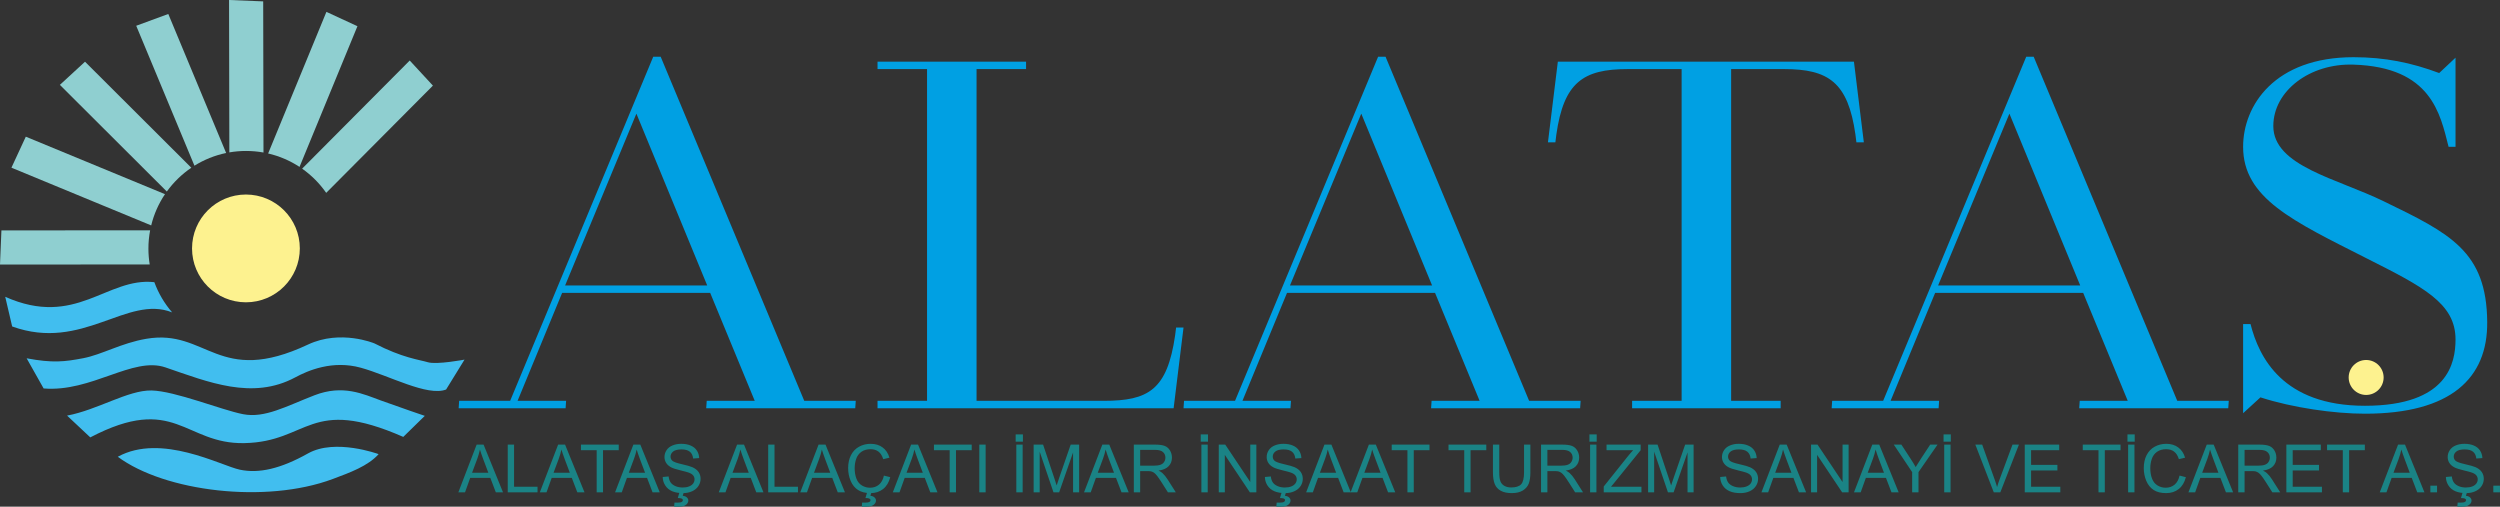 <?xml version="1.0" encoding="UTF-8"?>
<!DOCTYPE svg PUBLIC "-//W3C//DTD SVG 1.1//EN" "http://www.w3.org/Graphics/SVG/1.1/DTD/svg11.dtd">
<!-- Creator: CorelDRAW 2020 (64-Bit) -->
<svg xmlns="http://www.w3.org/2000/svg" xml:space="preserve" width="552.863mm" height="112.054mm" version="1.1" style="shape-rendering:geometricPrecision; text-rendering:geometricPrecision; image-rendering:optimizeQuality; fill-rule:evenodd; clip-rule:evenodd"
viewBox="0 0 20418.47 4138.39"
 xmlns:xlink="http://www.w3.org/1999/xlink"
 xmlns:xodm="http://www.corel.com/coreldraw/odm/2003">
 <rect x="0" y="0" width="20418.47" height="4138.39" fill="#333333" stroke="none"/>
 <defs>
  <style type="text/css">
   <![CDATA[
    .fil4 {fill:#FDF28F}
    .fil3 {fill:#FDF28F}
    .fil0 {fill:#8FCFD0}
    .fil1 {fill:#41BEEF}
    .fil5 {fill:#1A8385;fill-rule:nonzero}
    .fil2 {fill:#00A0E3;fill-rule:nonzero}
   ]]>
  </style>
 </defs>
 <g id="Layer_x0020_1">
  <path class="fil0" d="M2467.55 1377.58l878.85 -883.34 189.36 205.05 -871.46 875.92c-53.51,-76.82 -120.16,-143.8 -196.74,-197.63z"/>
  <path class="fil0" d="M2189.94 1253.45l476.01 -1156.52 253.37 117.06 -472.99 1149.19c-77.2,-50.65 -163.68,-88.29 -256.39,-109.73z"/>
  <path class="fil0" d="M1873.13 1244.62l-2.4 -1244.62 278.88 11.27 2.38 1234.38c-46.22,-8.34 -93.82,-12.7 -142.45,-12.7 -46.51,0 -92.08,4.03 -136.41,11.67z"/>
  <path class="fil0" d="M1588.12 1353.36l-475.59 -1142.95 261.99 -96.23 472.44 1135.37c-93.28,19.34 -180.59,54.98 -258.84,103.8z"/>
  <path class="fil0" d="M1362.52 1564.3l-873.45 -871.18 205.29 -189.1 868.19 865.93c-77.51,52.58 -145.27,118.46 -200.02,194.35z"/>
  <path class="fil0" d="M1234.84 1841.03l-1141.46 -471.48 117.37 -253.23 1136.72 469.52c-51.56,76.66 -90.13,162.78 -112.63,255.19z"/>
  <path class="fil0" d="M1222.71 2159.88l-1222.71 0.83 11.62 -278.86 1214.56 -0.83c-9.16,48.37 -14.02,98.26 -14.02,149.29 0,44.12 3.64,87.39 10.54,129.57z"/>
  <path class="fil1" d="M42.63 2424.06l56.68 242.34c575.08,208.08 938.7,-261.54 1306.73,-114.93 -62.36,-72.15 -112,-155.59 -145.44,-246.85 -388.33,-42.96 -639.36,376.96 -1217.97,119.44z"/>
  <path class="fil1" d="M217.53 2926.33l138.76 246.25c392.1,32.45 727.8,-263.14 994.75,-171.98 349.48,119.34 710.56,269.92 1061.19,81.11 101.63,-54.72 302.92,-142.67 535.49,-78.17 232.57,64.49 543.31,236.48 695.75,177.85l150.48 -244.29c0,0 -226.7,43 -299.01,21.5 -72.31,-21.5 -207.16,-35.18 -437.77,-154.4 0,0 -275.56,-115.31 -541.35,9.77 -734.84,345.81 -825.25,-131.91 -1321.14,-46.9 -205.21,35.18 -361.56,128.98 -513.99,158.3 -152.44,29.32 -250.15,41.04 -463.15,0.97z"/>
  <path class="fil1" d="M547.78 3394.41l189.57 177.85c690.62,-361.1 769.94,55.85 1256.63,46.9 530.48,-9.75 531.55,-388 1299.62,-50.8l175.89 -171.98c0,0 -213.03,-72.31 -357.64,-125.08 -144.62,-52.77 -310.74,-132.9 -543.31,-43 -232.56,89.9 -406.5,189.57 -584.35,154.39 -177.84,-35.18 -555.03,-189.57 -746.56,-193.48 -191.52,-3.91 -439.73,158.3 -689.87,205.19z"/>
  <path class="fil1" d="M962.03 3730.59c383.43,284.71 1209.16,385.85 1755.66,181.6 139.52,-52.14 288.24,-105.93 374.56,-203.1 0,0 -353.73,-130.94 -576.53,-5.86 -222.79,125.07 -400.64,166.12 -556.99,132.89 -156.35,-33.22 -641.02,-300.97 -996.71,-105.53z"/>
  <g id="_2418564947568">
   <path class="fil2" d="M3745.95 3334.32l873.5 0 4.04 -60.66 -396.31 0 363.96 -881.58 1209.15 0 363.96 881.58 -392.26 0 -4.04 60.66 1217.23 0 4.04 -60.66 -420.57 0 -1172.75 -2810.55 -60.66 0 -1168.7 2810.55 -416.53 0 -4.04 60.66zm869.45 -1002.9l582.33 -1403.25 578.29 1403.25 -1160.62 0zm4970.02 1002.9l80.88 -659.17 -60.66 0 -8.09 64.71c-64.7,444.83 -218.37,533.8 -582.33,533.8l-1039.3 0 0 -2709.45 404.4 0 0 -60.66 -1213.19 0 0 60.66 404.39 0 0 2709.45 -404.39 0 0 60.66 2418.28 0zm80.88 0l873.5 0 4.04 -60.66 -396.31 0 363.96 -881.58 1209.15 0 363.96 881.58 -392.26 0 -4.04 60.66 1217.23 0 4.04 -60.66 -420.57 0 -1172.75 -2810.55 -60.66 0 -1168.7 2810.55 -416.53 0 -4.04 60.66zm869.45 -1002.9l582.33 -1403.25 578.29 1403.25 -1160.62 0zm2106.91 -1168.71l60.66 0 8.09 -64.7c60.66,-424.62 218.37,-533.8 582.33,-533.8l440.79 0 0 2709.45 -404.4 0 0 60.66 1213.19 0 0 -60.66 -404.4 0 0 -2709.45 432.7 0c363.96,0 521.67,109.19 582.33,533.8l8.09 64.7 60.66 0 -80.88 -659.17 -2418.29 0 -80.88 659.17zm2317.19 2171.61l873.5 0 4.04 -60.66 -396.31 0 363.96 -881.58 1209.15 0 363.96 881.58 -392.26 0 -4.04 60.66 1217.23 0 4.04 -60.66 -420.57 0 -1172.75 -2810.55 -60.66 0 -1168.7 2810.55 -416.53 0 -4.04 60.66zm869.45 -1002.9l582.33 -1403.25 578.29 1403.25 -1160.62 0zm2491.08 -1132.31c0,420.57 408.44,606.59 1006.95,909.89 465.05,234.55 727.91,368 727.91,663.21 0,190.07 -60.66,541.89 -740.04,541.89 -671.3,0 -865.41,-396.31 -934.15,-667.25l-60.66 0 0 727.92 141.54 -129.41c262.86,84.92 602.55,133.45 853.27,133.45 703.65,0 1002.9,-291.17 998.86,-748.13 -4.04,-578.29 -303.29,-723.87 -845.19,-986.73 -380.13,-186.02 -901.8,-287.12 -901.8,-614.68 0,-287.12 299.25,-513.58 655.12,-501.45 634.9,20.22 707.69,400.35 776.44,671.3l56.61 0 0 -727.91 -133.45 125.36c-226.46,-84.93 -444.83,-129.41 -699.6,-129.41 -642.99,0 -901.8,392.26 -901.8,731.96z"/>
   <path class="fil3" d="M19325.26 2940.12c78.85,0 142.78,63.93 142.78,142.78 0,78.86 -63.93,142.78 -142.78,142.78 -78.86,0 -142.78,-63.93 -142.78,-142.78 0,-78.85 63.93,-142.78 142.78,-142.78z"/>
  </g>
  <path class="fil4" d="M2008.6 1588.76c243.08,0 440.13,197.06 440.13,440.13 0,243.08 -197.06,440.14 -440.13,440.14 -243.08,0 -440.14,-197.06 -440.14,-440.14 0,-243.08 197.06,-440.13 440.14,-440.13z"/>
  <path class="fil5" d="M3743.47 4020.86l149.45 -389.6 56.68 0 158.62 389.6 -58.68 0 -45.07 -118.08 -164.05 0 -42.26 118.08 -54.69 0zm112.09 -159.98l132.77 0 -40.63 -108.01c-12.24,-32.83 -21.49,-59.94 -27.93,-81.35 -5.35,25.39 -12.52,50.33 -21.49,75l-42.72 114.36zm291.38 159.98l0 -389.6 51.69 0 0 343.89 191.53 0 0 45.71 -243.23 0zm262.09 0l149.45 -389.6 56.68 0 158.62 389.6 -58.68 0 -45.07 -118.08 -164.05 0 -42.26 118.08 -54.69 0zm112.09 -159.98l132.77 0 -40.63 -108.01c-12.24,-32.83 -21.49,-59.94 -27.93,-81.35 -5.35,25.39 -12.52,50.33 -21.49,75l-42.72 114.36zm352.23 159.98l0 -343.89 -128.41 0 0 -45.71 308.52 0 0 45.71 -128.41 0 0 343.89 -51.69 0zm150.27 0l149.45 -389.6 56.68 0 158.62 389.6 -58.68 0 -45.07 -118.08 -164.05 0 -42.26 118.08 -54.69 0zm112.09 -159.98l132.77 0 -40.63 -108.01c-12.24,-32.83 -21.49,-59.94 -27.93,-81.35 -5.35,25.39 -12.52,50.33 -21.49,75l-42.72 114.36zm276.69 34.83l48.43 -4.35c2.27,19.59 7.62,35.64 16.05,48.24 8.44,12.52 21.49,22.67 39.18,30.47 17.68,7.71 37.63,11.61 59.76,11.61 19.68,0 37,-2.9 52.06,-8.8 15.05,-5.89 26.21,-13.96 33.55,-24.21 7.35,-10.25 11.06,-21.4 11.06,-33.37 0,-12.15 -3.54,-22.77 -10.61,-31.92 -7.07,-9.07 -18.77,-16.69 -35.1,-22.94 -10.43,-3.99 -33.55,-10.34 -69.38,-18.95 -35.82,-8.62 -60.85,-16.69 -75.18,-24.31 -18.59,-9.79 -32.37,-21.95 -41.45,-36.37 -9.16,-14.42 -13.69,-30.65 -13.69,-48.52 0,-19.77 5.62,-38.18 16.78,-55.23 11.15,-17.14 27.39,-30.11 48.88,-39 21.4,-8.89 45.25,-13.33 71.46,-13.33 28.84,0 54.32,4.63 76.36,13.97 22.04,9.25 39,22.94 50.88,41.08 11.88,18.05 18.23,38.54 19.13,61.4l-49.52 3.81c-2.63,-24.58 -11.61,-43.17 -26.93,-55.68 -15.33,-12.6 -38,-18.86 -67.93,-18.86 -31.2,0 -53.96,5.71 -68.2,17.14 -14.24,11.43 -21.41,25.21 -21.41,41.35 0,13.97 5.08,25.48 15.15,34.55 9.98,8.98 35.82,18.32 77.72,27.75 41.9,9.52 70.65,17.78 86.24,24.85 22.58,10.43 39.36,23.58 50.15,39.63 10.79,15.96 16.14,34.37 16.14,55.23 0,20.77 -5.89,40.17 -17.78,58.49 -11.88,18.32 -28.84,32.56 -51.06,42.72 -22.22,10.16 -47.16,15.23 -75,15.23 -35.19,0 -64.66,-5.17 -88.42,-15.42 -23.85,-10.25 -42.44,-25.67 -55.96,-46.34 -13.6,-20.59 -20.67,-43.89 -21.4,-69.92zm123.34 171.95l13.78 -46.8 35.37 0 -8.8 28.29c15.14,1.81 26.57,6.44 34.28,13.97 7.71,7.43 11.52,15.78 11.52,24.94 0,13.24 -6.44,24.94 -19.32,35.09 -12.79,10.16 -32.19,15.24 -58.04,15.24 -14.6,0 -27.48,0 -38.54,0l2.72 -33.74c11.52,0.36 19.86,0.54 25.3,0.54 16.78,0 28.66,-2.26 35.46,-6.89 5.17,-3.53 7.8,-7.8 7.8,-12.97 0,-3.18 -1,-5.99 -3.08,-8.44 -1.99,-2.45 -5.71,-4.62 -11.15,-6.35 -5.53,-1.72 -14.6,-2.72 -27.3,-2.9zm334.91 -46.8l149.45 -389.6 56.68 0 158.62 389.6 -58.68 0 -45.07 -118.08 -164.05 0 -42.26 118.08 -54.69 0zm112.09 -159.98l132.77 0 -40.63 -108.01c-12.24,-32.83 -21.49,-59.94 -27.93,-81.35 -5.35,25.39 -12.52,50.33 -21.49,75l-42.72 114.36zm291.38 159.98l0 -389.6 51.69 0 0 343.89 191.53 0 0 45.71 -243.23 0zm262.09 0l149.45 -389.6 56.68 0 158.62 389.6 -58.68 0 -45.07 -118.08 -164.05 0 -42.26 118.08 -54.69 0zm112.09 -159.98l132.77 0 -40.63 -108.01c-12.24,-32.83 -21.49,-59.94 -27.93,-81.35 -5.35,25.39 -12.52,50.33 -21.49,75l-42.72 114.36zm571.06 23.31l51.69 13.06c-10.79,42.35 -30.2,74.55 -58.22,96.77 -28.02,22.22 -62.3,33.37 -102.84,33.37 -41.9,0 -76,-8.52 -102.29,-25.66 -26.3,-17.05 -46.25,-41.81 -59.94,-74.18 -13.69,-32.47 -20.59,-67.2 -20.59,-104.39 0,-40.54 7.71,-75.9 23.22,-106.1 15.51,-30.2 37.55,-53.15 66.11,-68.83 28.57,-15.69 60.03,-23.49 94.31,-23.49 39,0 71.73,9.89 98.22,29.75 26.57,19.86 45.07,47.71 55.5,83.61l-50.6 11.97c-8.98,-28.29 -22.13,-48.97 -39.27,-61.85 -17.14,-12.97 -38.72,-19.41 -64.75,-19.41 -29.84,0 -54.87,7.16 -74.91,21.49 -20.04,14.33 -34.19,33.65 -42.26,57.77 -8.16,24.21 -12.24,49.15 -12.24,74.82 0,33.1 4.81,62.03 14.42,86.7 9.61,24.76 24.58,43.17 44.89,55.41 20.32,12.24 42.26,18.32 65.93,18.32 28.84,0 53.14,-8.34 73.1,-24.94 19.95,-16.69 33.46,-41.35 40.54,-74.18zm-150.91 183.46l13.78 -46.8 35.37 0 -8.8 28.29c15.15,1.81 26.57,6.44 34.28,13.97 7.71,7.43 11.52,15.78 11.52,24.94 0,13.24 -6.44,24.94 -19.32,35.09 -12.79,10.16 -32.19,15.24 -58.04,15.24 -14.6,0 -27.48,0 -38.54,0l2.72 -33.74c11.52,0.36 19.86,0.54 25.3,0.54 16.78,0 28.66,-2.26 35.46,-6.89 5.17,-3.53 7.8,-7.8 7.8,-12.97 0,-3.18 -1,-5.99 -3.08,-8.44 -1.99,-2.45 -5.71,-4.62 -11.15,-6.35 -5.53,-1.72 -14.6,-2.72 -27.3,-2.9zm223.64 -46.8l149.45 -389.6 56.68 0 158.62 389.6 -58.68 0 -45.07 -118.08 -164.05 0 -42.26 118.08 -54.69 0zm112.09 -159.98l132.77 0 -40.63 -108.01c-12.24,-32.83 -21.49,-59.94 -27.93,-81.35 -5.35,25.39 -12.52,50.33 -21.49,75l-42.72 114.36zm352.23 159.98l0 -343.89 -128.41 0 0 -45.71 308.52 0 0 45.71 -128.41 0 0 343.89 -51.69 0zm242.05 0l0 -389.6 51.69 0 0 389.6 -51.69 0zm302.36 0l0 -389.6 51.69 0 0 389.6 -51.69 0zm-5.44 -413.54l0 -59.31 59.31 0 0 59.31 -59.31 0zm146.82 413.54l0 -389.6 77.27 0 92.14 275.78c8.52,25.66 14.69,44.89 18.59,57.68 4.44,-14.15 11.43,-35 20.86,-62.48l93.77 -270.98 69.02 0 0 389.6 -49.52 0 0 -325.93 -113.72 325.93 -46.43 0 -112.45 -331.92 0 331.92 -49.52 0zm411.64 0l149.45 -389.6 56.68 0 158.62 389.6 -58.68 0 -45.07 -118.08 -164.05 0 -42.26 118.08 -54.69 0zm112.09 -159.98l132.77 0 -40.63 -108.01c-12.24,-32.83 -21.49,-59.94 -27.93,-81.35 -5.35,25.39 -12.52,50.33 -21.49,75l-42.72 114.36zm294.65 159.98l0 -389.6 172.67 0c34.73,0 61.12,3.54 79.17,10.52 18.05,6.98 32.47,19.32 43.26,37 10.79,17.69 16.14,37.28 16.14,58.68 0,27.66 -8.98,50.97 -26.84,69.92 -17.87,18.95 -45.43,30.92 -82.8,36.09 13.69,6.53 24.03,13.06 31.1,19.41 15.05,13.78 29.29,31.1 42.62,51.87l67.38 106.11 -64.39 0 -51.51 -81.07c-14.96,-23.49 -27.39,-41.36 -37.09,-53.78 -9.79,-12.42 -18.5,-21.04 -26.21,-26.03 -7.62,-4.9 -15.5,-8.34 -23.49,-10.34 -5.81,-1.18 -15.33,-1.82 -28.66,-1.82l-59.67 0 0 173.03 -51.69 0zm51.69 -217.65l110.64 0c23.58,0 41.9,-2.45 55.14,-7.35 13.24,-4.8 23.31,-12.6 30.11,-23.4 6.89,-10.7 10.34,-22.31 10.34,-34.92 0,-18.41 -6.62,-33.65 -19.95,-45.53 -13.33,-11.88 -34.37,-17.77 -63.12,-17.77l-123.15 0 0 128.96zm500.05 217.65l0 -389.6 51.69 0 0 389.6 -51.69 0zm-5.44 -413.54l0 -59.31 59.31 0 0 59.31 -59.31 0zm147.37 413.54l0 -389.6 52.96 0 204.41 305.8 0 -305.8 49.52 0 0 389.6 -52.96 0 -204.41 -305.8 0 305.8 -49.52 0zm376.63 -125.15l48.43 -4.35c2.27,19.59 7.62,35.64 16.05,48.24 8.44,12.52 21.49,22.67 39.18,30.47 17.68,7.71 37.63,11.61 59.76,11.61 19.68,0 37,-2.9 52.06,-8.8 15.05,-5.89 26.21,-13.96 33.55,-24.21 7.35,-10.25 11.06,-21.4 11.06,-33.37 0,-12.15 -3.54,-22.77 -10.61,-31.92 -7.07,-9.07 -18.77,-16.69 -35.1,-22.94 -10.43,-3.99 -33.55,-10.34 -69.38,-18.95 -35.82,-8.62 -60.85,-16.69 -75.18,-24.31 -18.59,-9.79 -32.37,-21.95 -41.45,-36.37 -9.16,-14.42 -13.69,-30.65 -13.69,-48.52 0,-19.77 5.62,-38.18 16.78,-55.23 11.15,-17.14 27.39,-30.11 48.88,-39 21.4,-8.89 45.25,-13.33 71.46,-13.33 28.84,0 54.32,4.63 76.36,13.97 22.04,9.25 39,22.94 50.88,41.08 11.88,18.05 18.23,38.54 19.13,61.4l-49.52 3.81c-2.63,-24.58 -11.61,-43.17 -26.93,-55.68 -15.33,-12.6 -38,-18.86 -67.93,-18.86 -31.2,0 -53.96,5.71 -68.2,17.14 -14.24,11.43 -21.41,25.21 -21.41,41.35 0,13.97 5.08,25.48 15.15,34.55 9.98,8.98 35.82,18.32 77.72,27.75 41.9,9.52 70.65,17.78 86.24,24.85 22.58,10.43 39.36,23.58 50.15,39.63 10.79,15.96 16.14,34.37 16.14,55.23 0,20.77 -5.89,40.17 -17.78,58.49 -11.88,18.32 -28.84,32.56 -51.06,42.72 -22.22,10.16 -47.16,15.23 -75,15.23 -35.19,0 -64.66,-5.17 -88.42,-15.42 -23.85,-10.25 -42.44,-25.67 -55.96,-46.34 -13.6,-20.59 -20.67,-43.89 -21.4,-69.92zm123.34 171.95l13.78 -46.8 35.37 0 -8.8 28.29c15.14,1.81 26.57,6.44 34.28,13.97 7.71,7.43 11.52,15.78 11.52,24.94 0,13.24 -6.44,24.94 -19.32,35.09 -12.79,10.16 -32.19,15.24 -58.04,15.24 -14.6,0 -27.48,0 -38.54,0l2.72 -33.74c11.52,0.36 19.86,0.54 25.3,0.54 16.78,0 28.66,-2.26 35.46,-6.89 5.17,-3.53 7.8,-7.8 7.8,-12.97 0,-3.18 -1,-5.99 -3.08,-8.44 -1.99,-2.45 -5.71,-4.62 -11.15,-6.35 -5.53,-1.72 -14.6,-2.72 -27.3,-2.9zm213.75 -46.8l149.45 -389.6 56.68 0 158.62 389.6 -58.68 0 -45.07 -118.08 -164.05 0 -42.26 118.08 -54.69 0zm112.09 -159.98l132.77 0 -40.63 -108.01c-12.24,-32.83 -21.49,-59.94 -27.93,-81.35 -5.35,25.39 -12.52,50.33 -21.49,75l-42.72 114.36zm250.84 159.98l149.45 -389.6 56.68 0 158.62 389.6 -58.68 0 -45.07 -118.08 -164.05 0 -42.26 118.08 -54.69 0zm112.09 -159.98l132.77 0 -40.63 -108.01c-12.24,-32.83 -21.49,-59.94 -27.93,-81.35 -5.35,25.39 -12.52,50.33 -21.49,75l-42.72 114.36zm352.23 159.98l0 -343.89 -128.41 0 0 -45.71 308.52 0 0 45.71 -128.41 0 0 343.89 -51.69 0zm463.96 0l0 -343.89 -128.41 0 0 -45.71 308.52 0 0 45.71 -128.41 0 0 343.89 -51.69 0zm488.54 -389.6l51.69 0 0 225c0,39.18 -4.44,70.28 -13.24,93.32 -8.89,22.94 -24.85,41.71 -47.88,56.13 -23.13,14.42 -53.33,21.68 -90.87,21.68 -36.37,0 -66.2,-6.26 -89.33,-18.86 -23.22,-12.6 -39.72,-30.74 -49.61,-54.59 -9.88,-23.85 -14.87,-56.41 -14.87,-97.67l0 -225 51.69 0 0 224.91c0,33.83 3.17,58.86 9.43,74.82 6.26,16.05 16.96,28.47 32.28,37.09 15.24,8.7 33.92,13.06 55.96,13.06 37.73,0 64.66,-8.62 80.71,-25.76 16.05,-17.23 24.03,-50.24 24.03,-99.21l0 -224.91zm138.84 389.6l0 -389.6 172.67 0c34.73,0 61.12,3.54 79.17,10.52 18.05,6.98 32.47,19.32 43.26,37 10.79,17.69 16.14,37.28 16.14,58.68 0,27.66 -8.98,50.97 -26.84,69.92 -17.87,18.95 -45.43,30.92 -82.8,36.09 13.69,6.53 24.03,13.06 31.1,19.41 15.05,13.78 29.29,31.1 42.62,51.87l67.38 106.11 -64.39 0 -51.51 -81.07c-14.96,-23.49 -27.39,-41.36 -37.09,-53.78 -9.79,-12.42 -18.5,-21.04 -26.21,-26.03 -7.62,-4.9 -15.5,-8.34 -23.49,-10.34 -5.81,-1.18 -15.33,-1.82 -28.66,-1.82l-59.67 0 0 173.03 -51.69 0zm51.69 -217.65l110.64 0c23.58,0 41.9,-2.45 55.14,-7.35 13.24,-4.8 23.31,-12.6 30.11,-23.4 6.89,-10.7 10.34,-22.31 10.34,-34.92 0,-18.41 -6.62,-33.65 -19.95,-45.53 -13.33,-11.88 -34.37,-17.77 -63.12,-17.77l-123.15 0 0 128.96zm348.88 217.65l0 -389.6 51.69 0 0 389.6 -51.69 0zm-5.44 -413.54l0 -59.31 59.31 0 0 59.31 -59.31 0zm116.9 413.54l0 -47.61 199.51 -249.75c14.33,-17.59 27.75,-33.1 40.54,-46.52l-217.2 0 0 -45.71 278.59 0 0 45.71 -218.83 270.25 -23.4 27.93 248.76 0 0 45.71 -307.98 0zm362.3 0l0 -389.6 77.27 0 92.14 275.78c8.52,25.66 14.69,44.89 18.59,57.68 4.44,-14.15 11.43,-35 20.86,-62.48l93.77 -270.98 69.02 0 0 389.6 -49.52 0 0 -325.93 -113.72 325.93 -46.43 0 -112.45 -331.92 0 331.92 -49.52 0zm588.66 -125.15l48.43 -4.35c2.27,19.59 7.62,35.64 16.05,48.24 8.44,12.52 21.49,22.67 39.18,30.47 17.68,7.71 37.63,11.61 59.76,11.61 19.68,0 37,-2.9 52.06,-8.8 15.05,-5.89 26.21,-13.96 33.55,-24.21 7.35,-10.25 11.06,-21.4 11.06,-33.37 0,-12.15 -3.54,-22.77 -10.61,-31.92 -7.07,-9.07 -18.77,-16.69 -35.1,-22.94 -10.43,-3.99 -33.55,-10.34 -69.38,-18.95 -35.82,-8.62 -60.85,-16.69 -75.18,-24.31 -18.59,-9.79 -32.37,-21.95 -41.45,-36.37 -9.16,-14.42 -13.69,-30.65 -13.69,-48.52 0,-19.77 5.62,-38.18 16.78,-55.23 11.15,-17.14 27.39,-30.11 48.88,-39 21.4,-8.89 45.25,-13.33 71.46,-13.33 28.84,0 54.32,4.63 76.36,13.97 22.04,9.25 39,22.94 50.88,41.08 11.88,18.05 18.23,38.54 19.13,61.4l-49.52 3.81c-2.63,-24.58 -11.61,-43.17 -26.93,-55.68 -15.33,-12.6 -38,-18.86 -67.93,-18.86 -31.2,0 -53.96,5.71 -68.2,17.14 -14.24,11.43 -21.41,25.21 -21.41,41.35 0,13.97 5.08,25.48 15.15,34.55 9.98,8.98 35.82,18.32 77.72,27.75 41.9,9.52 70.65,17.78 86.24,24.85 22.58,10.43 39.36,23.58 50.15,39.63 10.79,15.96 16.14,34.37 16.14,55.23 0,20.77 -5.89,40.17 -17.78,58.49 -11.88,18.32 -28.84,32.56 -51.06,42.72 -22.22,10.16 -47.16,15.23 -75,15.23 -35.19,0 -64.66,-5.17 -88.42,-15.42 -23.85,-10.25 -42.44,-25.67 -55.96,-46.34 -13.6,-20.59 -20.67,-43.89 -21.4,-69.92zm337.09 125.15l149.45 -389.6 56.68 0 158.62 389.6 -58.68 0 -45.07 -118.08 -164.05 0 -42.26 118.08 -54.69 0zm112.09 -159.98l132.77 0 -40.63 -108.01c-12.24,-32.83 -21.49,-59.94 -27.93,-81.35 -5.35,25.39 -12.52,50.33 -21.49,75l-42.72 114.36zm293.01 159.98l0 -389.6 52.96 0 204.41 305.8 0 -305.8 49.52 0 0 389.6 -52.96 0 -204.41 -305.8 0 305.8 -49.52 0zm350.78 0l149.45 -389.6 56.68 0 158.62 389.6 -58.68 0 -45.07 -118.08 -164.05 0 -42.26 118.08 -54.69 0zm112.09 -159.98l132.77 0 -40.63 -108.01c-12.24,-32.83 -21.49,-59.94 -27.93,-81.35 -5.35,25.39 -12.52,50.33 -21.49,75l-42.72 114.36zm363.03 159.98l0 -165.05 -150.18 -224.54 62.03 0 77 117.9c14.33,21.86 27.66,43.71 39.81,65.57 11.88,-20.41 26.3,-43.26 43.07,-68.65l75.45 -114.81 60.13 0 -155.62 224.54 0 165.05 -51.69 0zm261.82 0l0 -389.6 51.69 0 0 389.6 -51.69 0zm-5.44 -413.54l0 -59.31 59.31 0 0 59.31 -59.31 0zm410.09 413.54l-150.54 -389.6 55.87 0 101.21 283.13c8.07,22.67 14.96,43.89 20.41,63.75 5.99,-21.31 12.97,-42.53 20.95,-63.75l105.02 -283.13 52.6 0 -151.91 389.6 -53.6 0zm253.02 0l0 -389.6 281.32 0 0 45.71 -229.62 0 0 119.71 214.93 0 0 45.71 -214.93 0 0 132.77 238.87 0 0 45.71 -290.57 0zm602.26 0l0 -343.89 -128.41 0 0 -45.71 308.52 0 0 45.71 -128.41 0 0 343.89 -51.69 0zm242.05 0l0 -389.6 51.69 0 0 389.6 -51.69 0zm-5.44 -413.54l0 -59.31 59.31 0 0 59.31 -59.31 0zm425.42 276.87l51.69 13.06c-10.79,42.35 -30.2,74.55 -58.22,96.77 -28.02,22.22 -62.3,33.37 -102.84,33.37 -41.9,0 -76,-8.52 -102.29,-25.66 -26.3,-17.05 -46.25,-41.81 -59.94,-74.18 -13.69,-32.47 -20.59,-67.2 -20.59,-104.39 0,-40.54 7.71,-75.9 23.22,-106.1 15.51,-30.2 37.55,-53.15 66.11,-68.83 28.57,-15.69 60.03,-23.49 94.31,-23.49 39,0 71.73,9.89 98.22,29.75 26.57,19.86 45.07,47.71 55.5,83.61l-50.6 11.97c-8.98,-28.29 -22.13,-48.97 -39.27,-61.85 -17.14,-12.97 -38.72,-19.41 -64.75,-19.41 -29.84,0 -54.87,7.16 -74.91,21.49 -20.04,14.33 -34.19,33.65 -42.26,57.77 -8.16,24.21 -12.24,49.15 -12.24,74.82 0,33.1 4.81,62.03 14.42,86.7 9.61,24.76 24.58,43.17 44.89,55.41 20.32,12.24 42.26,18.32 65.93,18.32 28.84,0 53.14,-8.34 73.1,-24.94 19.95,-16.69 33.46,-41.35 40.54,-74.18zm72.73 136.67l149.45 -389.6 56.68 0 158.62 389.6 -58.68 0 -45.07 -118.08 -164.05 0 -42.26 118.08 -54.69 0zm112.09 -159.98l132.77 0 -40.63 -108.01c-12.24,-32.83 -21.49,-59.94 -27.93,-81.35 -5.35,25.39 -12.52,50.33 -21.49,75l-42.72 114.36zm294.65 159.98l0 -389.6 172.67 0c34.73,0 61.12,3.54 79.17,10.52 18.05,6.98 32.47,19.32 43.26,37 10.79,17.69 16.14,37.28 16.14,58.68 0,27.66 -8.98,50.97 -26.84,69.92 -17.87,18.95 -45.43,30.92 -82.8,36.09 13.69,6.53 24.03,13.06 31.1,19.41 15.05,13.78 29.29,31.1 42.62,51.87l67.38 106.11 -64.39 0 -51.51 -81.07c-14.96,-23.49 -27.39,-41.36 -37.09,-53.78 -9.79,-12.42 -18.5,-21.04 -26.21,-26.03 -7.62,-4.9 -15.5,-8.34 -23.49,-10.34 -5.81,-1.18 -15.33,-1.82 -28.66,-1.82l-59.67 0 0 173.03 -51.69 0zm51.69 -217.65l110.64 0c23.58,0 41.9,-2.45 55.14,-7.35 13.24,-4.8 23.31,-12.6 30.11,-23.4 6.89,-10.7 10.34,-22.31 10.34,-34.92 0,-18.41 -6.62,-33.65 -19.95,-45.53 -13.33,-11.88 -34.37,-17.77 -63.12,-17.77l-123.15 0 0 128.96zm341.26 217.65l0 -389.6 281.32 0 0 45.71 -229.62 0 0 119.71 214.93 0 0 45.71 -214.93 0 0 132.77 238.87 0 0 45.71 -290.57 0zm460.88 0l0 -343.89 -128.41 0 0 -45.71 308.52 0 0 45.71 -128.41 0 0 343.89 -51.69 0zm301.99 0l149.45 -389.6 56.68 0 158.62 389.6 -58.68 0 -45.07 -118.08 -164.05 0 -42.26 118.08 -54.69 0zm112.09 -159.98l132.77 0 -40.63 -108.01c-12.24,-32.83 -21.49,-59.94 -27.93,-81.35 -5.35,25.39 -12.52,50.33 -21.49,75l-42.72 114.36zm301.17 159.98l0 -54.41 54.41 0 0 54.41 -54.41 0zm126.69 -125.15l48.43 -4.35c2.27,19.59 7.62,35.64 16.05,48.24 8.44,12.52 21.49,22.67 39.18,30.47 17.68,7.71 37.63,11.61 59.76,11.61 19.68,0 37,-2.9 52.06,-8.8 15.05,-5.89 26.21,-13.96 33.55,-24.21 7.35,-10.25 11.06,-21.4 11.06,-33.37 0,-12.15 -3.54,-22.77 -10.61,-31.92 -7.07,-9.07 -18.77,-16.69 -35.1,-22.94 -10.43,-3.99 -33.55,-10.34 -69.38,-18.95 -35.82,-8.62 -60.85,-16.69 -75.18,-24.31 -18.59,-9.79 -32.37,-21.95 -41.45,-36.37 -9.16,-14.42 -13.69,-30.65 -13.69,-48.52 0,-19.77 5.62,-38.18 16.78,-55.23 11.15,-17.14 27.39,-30.11 48.88,-39 21.4,-8.89 45.25,-13.33 71.46,-13.33 28.84,0 54.32,4.63 76.36,13.97 22.04,9.25 39,22.94 50.88,41.08 11.88,18.05 18.23,38.54 19.13,61.4l-49.52 3.81c-2.63,-24.58 -11.61,-43.17 -26.93,-55.68 -15.33,-12.6 -38,-18.86 -67.93,-18.86 -31.2,0 -53.96,5.71 -68.2,17.14 -14.24,11.43 -21.41,25.21 -21.41,41.35 0,13.97 5.08,25.48 15.15,34.55 9.98,8.98 35.82,18.32 77.72,27.75 41.9,9.52 70.65,17.78 86.24,24.85 22.58,10.43 39.36,23.58 50.15,39.63 10.79,15.96 16.14,34.37 16.14,55.23 0,20.77 -5.89,40.17 -17.78,58.49 -11.88,18.32 -28.84,32.56 -51.06,42.72 -22.22,10.16 -47.16,15.23 -75,15.23 -35.19,0 -64.66,-5.17 -88.42,-15.42 -23.85,-10.25 -42.44,-25.67 -55.96,-46.34 -13.6,-20.59 -20.67,-43.89 -21.4,-69.92zm123.34 171.95l13.78 -46.8 35.37 0 -8.8 28.29c15.14,1.81 26.57,6.44 34.28,13.97 7.71,7.43 11.52,15.78 11.52,24.94 0,13.24 -6.44,24.94 -19.32,35.09 -12.79,10.16 -32.19,15.24 -58.04,15.24 -14.6,0 -27.48,0 -38.54,0l2.72 -33.74c11.52,0.36 19.86,0.54 25.3,0.54 16.78,0 28.66,-2.26 35.46,-6.89 5.17,-3.53 7.8,-7.8 7.8,-12.97 0,-3.18 -1,-5.99 -3.08,-8.44 -1.99,-2.45 -5.71,-4.62 -11.15,-6.35 -5.53,-1.72 -14.6,-2.72 -27.3,-2.9zm264.08 -46.8l0 -54.41 54.41 0 0 54.41 -54.41 0z"/>
 </g>
</svg>
